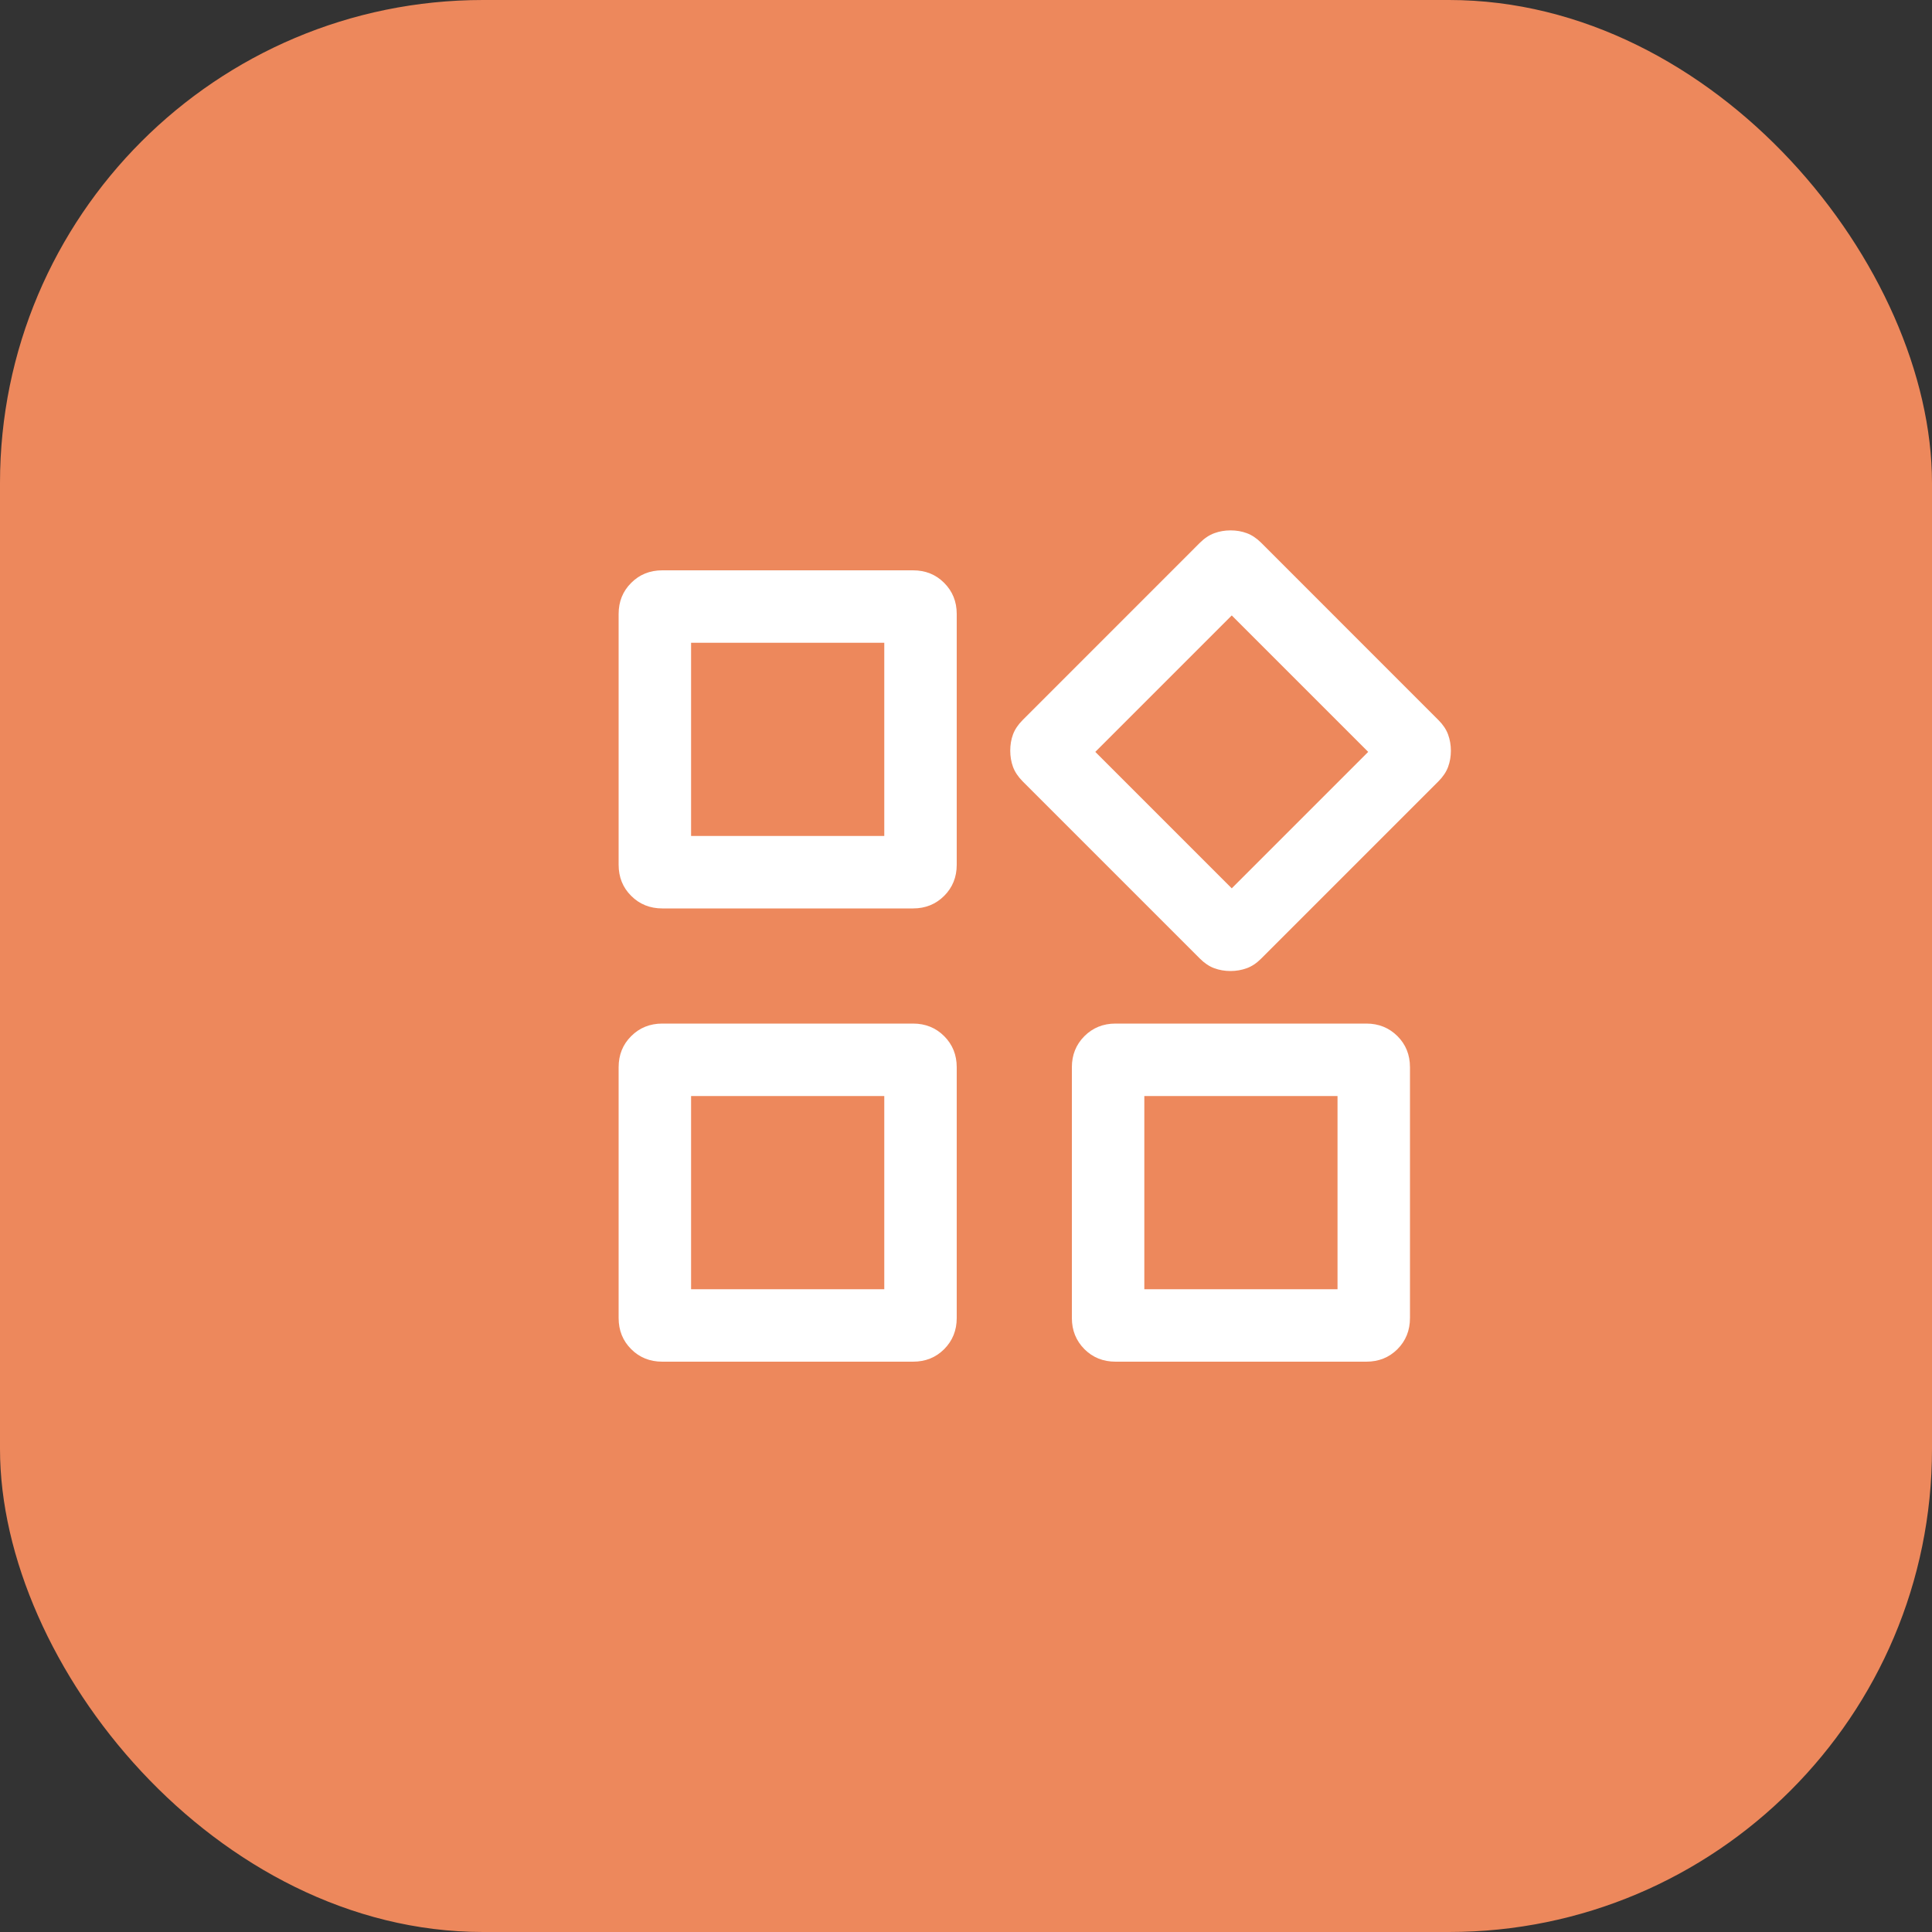 <svg width="40" height="40" viewBox="0 0 40 40" fill="none" xmlns="http://www.w3.org/2000/svg">
<rect x="0" y="0" width="40" height="40" fill="#333333" stroke="none"/>
<rect width="40" height="40" rx="10" fill="#ED885C"/>
<mask id="mask0_105_3813" style="mask-type:alpha" maskUnits="userSpaceOnUse" x="9" y="8" width="24" height="24">
<rect x="9" y="8" width="24" height="24" fill="#D9D9D9"/>
</mask>
<g mask="url(#mask0_105_3813)">
<path d="M24.844 19.848L21.171 16.175C21.078 16.081 21.012 15.982 20.973 15.877C20.935 15.773 20.916 15.661 20.916 15.541C20.916 15.421 20.935 15.309 20.973 15.206C21.012 15.102 21.078 15.003 21.171 14.91L24.844 11.236C24.938 11.143 25.037 11.077 25.142 11.039C25.247 11 25.359 10.981 25.478 10.981C25.598 10.981 25.71 11 25.814 11.039C25.917 11.077 26.016 11.143 26.11 11.236L29.783 14.91C29.876 15.003 29.942 15.102 29.981 15.207C30.019 15.312 30.039 15.424 30.039 15.543C30.039 15.663 30.019 15.775 29.981 15.879C29.942 15.983 29.876 16.081 29.783 16.175L26.11 19.848C26.016 19.942 25.917 20.008 25.812 20.046C25.707 20.084 25.595 20.104 25.476 20.104C25.356 20.104 25.244 20.084 25.14 20.046C25.037 20.008 24.938 19.942 24.844 19.848ZM12.808 17.904V12.711C12.808 12.456 12.894 12.241 13.068 12.068C13.241 11.894 13.456 11.808 13.712 11.808H18.904C19.16 11.808 19.375 11.894 19.548 12.068C19.721 12.241 19.808 12.456 19.808 12.711V17.904C19.808 18.16 19.721 18.375 19.548 18.548C19.375 18.721 19.16 18.808 18.904 18.808H13.712C13.456 18.808 13.241 18.721 13.068 18.548C12.894 18.375 12.808 18.16 12.808 17.904ZM22.192 27.288V22.096C22.192 21.84 22.279 21.625 22.452 21.452C22.625 21.279 22.84 21.192 23.096 21.192H28.289C28.545 21.192 28.759 21.279 28.933 21.452C29.106 21.625 29.192 21.84 29.192 22.096V27.288C29.192 27.544 29.106 27.759 28.933 27.933C28.759 28.106 28.545 28.192 28.289 28.192H23.096C22.84 28.192 22.625 28.106 22.452 27.933C22.279 27.759 22.192 27.544 22.192 27.288ZM12.808 27.288V22.096C12.808 21.84 12.894 21.625 13.068 21.452C13.241 21.279 13.456 21.192 13.712 21.192H18.904C19.16 21.192 19.375 21.279 19.548 21.452C19.721 21.625 19.808 21.84 19.808 22.096V27.288C19.808 27.544 19.721 27.759 19.548 27.933C19.375 28.106 19.16 28.192 18.904 28.192H13.712C13.456 28.192 13.241 28.106 13.068 27.933C12.894 27.759 12.808 27.544 12.808 27.288ZM14.308 17.308H18.308V13.308H14.308V17.308ZM25.502 18.392L28.327 15.567L25.502 12.742L22.677 15.567L25.502 18.392ZM23.692 26.692H27.692V22.692H23.692V26.692ZM14.308 26.692H18.308V22.692H14.308V26.692Z" fill="white"/>
</g>
</svg>
